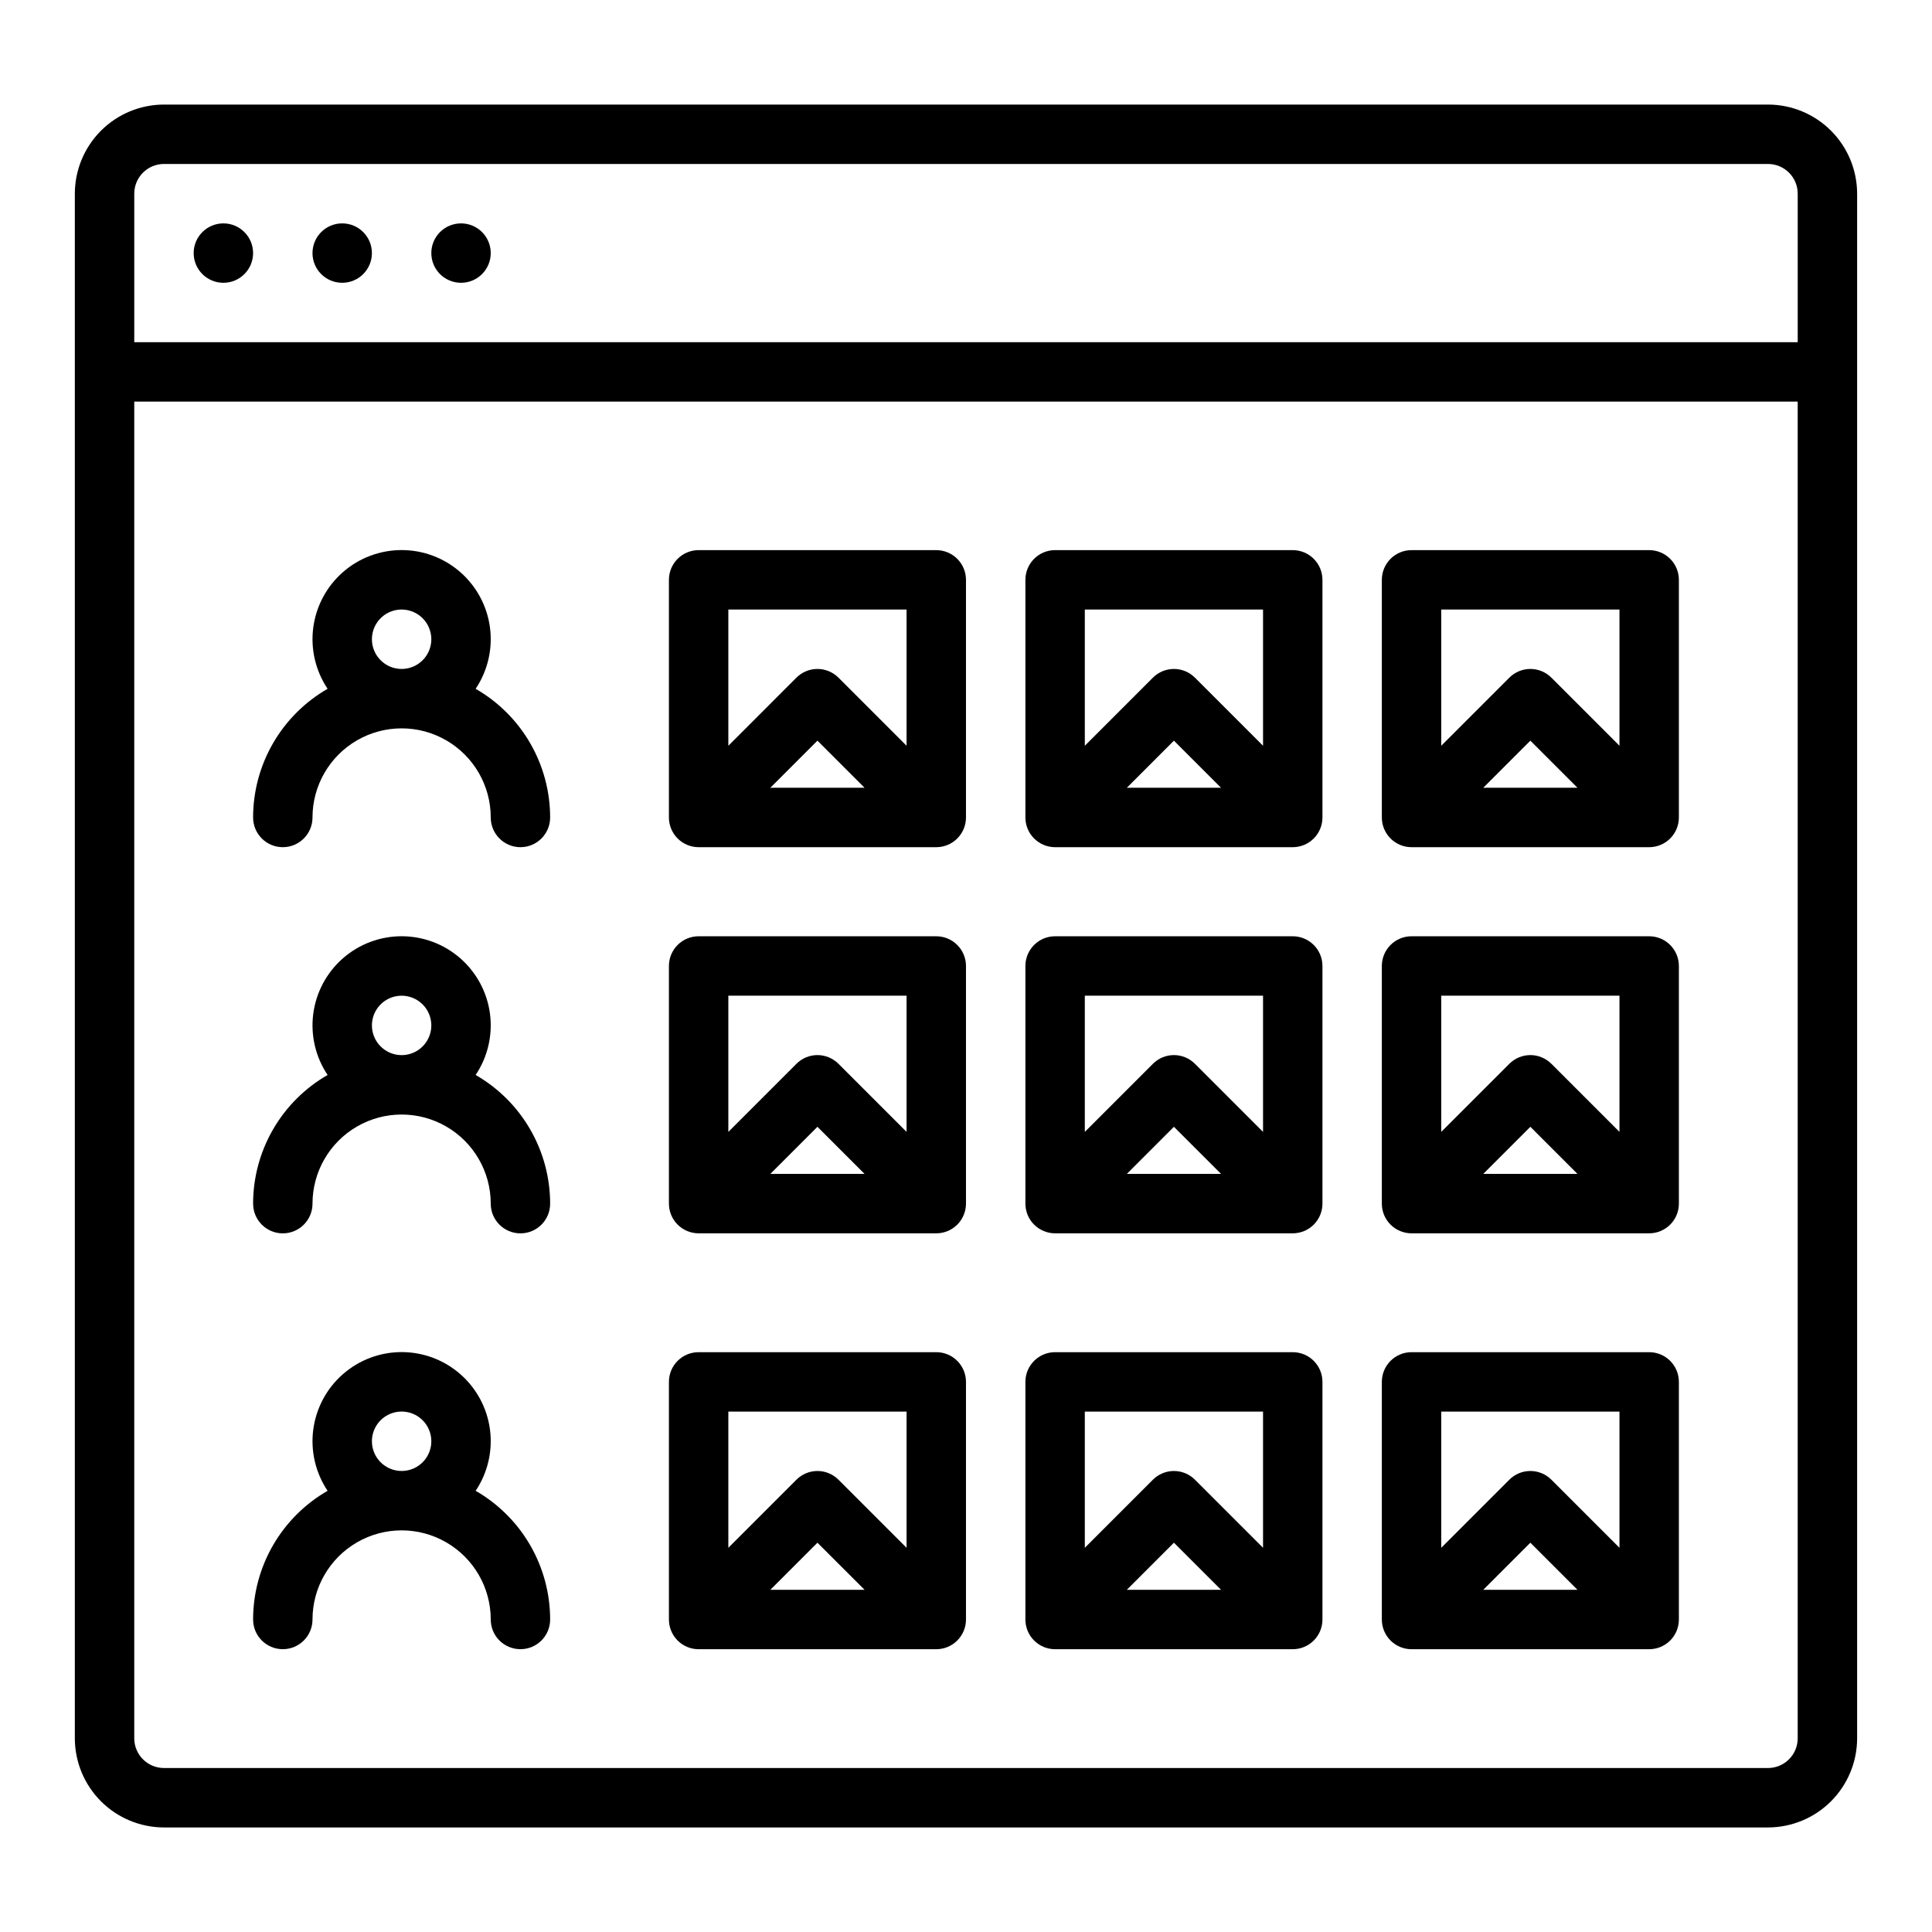 <?xml version="1.0" encoding="UTF-8"?>
<!-- Uploaded to: ICON Repo, www.svgrepo.com, Generator: ICON Repo Mixer Tools -->
<svg fill="#000000" width="800px" height="800px" version="1.1" viewBox="144 144 512 512" xmlns="http://www.w3.org/2000/svg">
 <g>
  <path d="m612.54 171.71h-425.09c-6.262 0.008-12.262 2.496-16.691 6.926-4.426 4.426-6.918 10.43-6.926 16.688v409.35c0.008 6.262 2.5 12.262 6.926 16.691 4.43 4.426 10.43 6.918 16.691 6.926h425.09c6.262-0.008 12.266-2.5 16.691-6.926 4.426-4.43 6.918-10.43 6.926-16.691v-409.35c-0.008-6.258-2.5-12.262-6.926-16.688-4.426-4.43-10.43-6.918-16.691-6.926zm-425.09 15.742h425.09c4.348 0.004 7.867 3.527 7.871 7.871v39.363h-440.83v-39.363c0.004-4.344 3.527-7.867 7.871-7.871zm425.09 425.09h-425.09c-4.344-0.004-7.867-3.527-7.871-7.871v-354.24h440.83v354.24c-0.004 4.344-3.523 7.867-7.871 7.871z"/>
  <path d="m274.05 211.07c0 4.348-3.523 7.871-7.871 7.871-4.348 0-7.875-3.523-7.875-7.871 0-4.348 3.527-7.871 7.875-7.871 4.348 0 7.871 3.523 7.871 7.871"/>
  <path d="m242.56 211.07c0 4.348-3.523 7.871-7.871 7.871s-7.875-3.523-7.875-7.871c0-4.348 3.527-7.871 7.875-7.871s7.871 3.523 7.871 7.871"/>
  <path d="m211.07 211.07c0 4.348-3.523 7.871-7.871 7.871-4.348 0-7.875-3.523-7.875-7.871 0-4.348 3.527-7.871 7.875-7.871 4.348 0 7.871 3.523 7.871 7.871"/>
  <path d="m392.12 502.34h-62.977c-4.348 0-7.871 3.523-7.871 7.871v62.977c0 2.086 0.832 4.09 2.305 5.566 1.477 1.477 3.481 2.305 5.566 2.305h62.977c2.09 0 4.09-0.828 5.566-2.305 1.477-1.477 2.309-3.481 2.309-5.566v-62.977c0-2.09-0.832-4.09-2.309-5.566-1.477-1.477-3.477-2.305-5.566-2.305zm-7.871 15.742v36.098l-18.051-18.051v0.004c-1.473-1.477-3.477-2.305-5.566-2.305-2.086 0-4.09 0.828-5.566 2.305l-18.047 18.051v-36.102zm-11.133 47.23-24.965 0.004 12.48-12.484z"/>
  <path d="m486.59 502.34h-62.977c-4.348 0-7.871 3.523-7.871 7.871v62.977c0 2.086 0.828 4.09 2.305 5.566s3.481 2.305 5.566 2.305h62.977c2.09 0 4.09-0.828 5.566-2.305s2.305-3.481 2.305-5.566v-62.977c0-2.09-0.828-4.09-2.305-5.566s-3.477-2.305-5.566-2.305zm-7.871 15.742v36.098l-18.051-18.051v0.004c-1.477-1.477-3.477-2.305-5.566-2.305-2.086 0-4.09 0.828-5.566 2.305l-18.047 18.051v-36.102zm-11.133 47.23-24.965 0.004 12.48-12.484z"/>
  <path d="m581.05 502.34h-62.977c-4.348 0-7.871 3.523-7.871 7.871v62.977c0 2.086 0.828 4.09 2.305 5.566 1.477 1.477 3.481 2.305 5.566 2.305h62.977c2.09 0 4.09-0.828 5.566-2.305 1.477-1.477 2.305-3.481 2.305-5.566v-62.977c0-2.09-0.828-4.09-2.305-5.566-1.477-1.477-3.477-2.305-5.566-2.305zm-7.871 15.742v36.098l-18.051-18.051v0.004c-1.477-1.477-3.477-2.305-5.566-2.305-2.086 0-4.09 0.828-5.566 2.305l-18.051 18.051v-36.102zm-11.133 47.23-24.969 0.004 12.484-12.484z"/>
  <path d="m392.12 392.12h-62.977c-4.348 0-7.871 3.527-7.871 7.875v62.977c0 2.086 0.832 4.09 2.305 5.566 1.477 1.473 3.481 2.305 5.566 2.305h62.977c2.09 0 4.09-0.832 5.566-2.305 1.477-1.477 2.309-3.481 2.309-5.566v-62.977c0-2.09-0.832-4.09-2.309-5.566-1.477-1.477-3.477-2.309-5.566-2.309zm-7.871 15.742v36.098l-18.051-18.051v0.008c-1.473-1.477-3.477-2.309-5.566-2.309-2.086 0-4.09 0.832-5.566 2.309l-18.047 18.047v-36.098zm-11.133 47.23-24.965 0.004 12.48-12.484z"/>
  <path d="m486.59 392.12h-62.977c-4.348 0-7.871 3.527-7.871 7.875v62.977c0 2.086 0.828 4.09 2.305 5.566 1.477 1.473 3.481 2.305 5.566 2.305h62.977c2.09 0 4.09-0.832 5.566-2.305 1.477-1.477 2.305-3.481 2.305-5.566v-62.977c0-2.09-0.828-4.09-2.305-5.566-1.477-1.477-3.477-2.309-5.566-2.309zm-7.871 15.742v36.098l-18.051-18.051v0.008c-1.477-1.477-3.477-2.309-5.566-2.309-2.086 0-4.09 0.832-5.566 2.309l-18.047 18.047v-36.098zm-11.133 47.23-24.965 0.004 12.48-12.484z"/>
  <path d="m581.05 392.12h-62.977c-4.348 0-7.871 3.527-7.871 7.875v62.977c0 2.086 0.828 4.09 2.305 5.566 1.477 1.473 3.481 2.305 5.566 2.305h62.977c2.09 0 4.09-0.832 5.566-2.305 1.477-1.477 2.305-3.481 2.305-5.566v-62.977c0-2.09-0.828-4.09-2.305-5.566-1.477-1.477-3.477-2.309-5.566-2.309zm-7.871 15.742v36.098l-18.051-18.051v0.008c-1.477-1.477-3.477-2.309-5.566-2.309-2.086 0-4.09 0.832-5.566 2.309l-18.051 18.047v-36.098zm-11.133 47.23-24.969 0.004 12.484-12.484z"/>
  <path d="m392.12 289.79h-62.977c-4.348 0-7.871 3.527-7.871 7.875v62.977-0.004c0 2.09 0.832 4.09 2.305 5.566 1.477 1.477 3.481 2.309 5.566 2.309h62.977c2.09 0 4.09-0.832 5.566-2.309 1.477-1.477 2.309-3.477 2.309-5.566v-62.973c0-2.09-0.832-4.094-2.309-5.566-1.477-1.477-3.477-2.309-5.566-2.309zm-7.871 15.742v36.098l-18.051-18.051v0.004c-1.473-1.477-3.477-2.305-5.566-2.305-2.086 0-4.09 0.828-5.566 2.305l-18.047 18.051v-36.098zm-11.133 47.23-24.965 0.004 12.48-12.484z"/>
  <path d="m486.59 289.79h-62.977c-4.348 0-7.871 3.527-7.871 7.875v62.977-0.004c0 2.09 0.828 4.09 2.305 5.566s3.481 2.309 5.566 2.309h62.977c2.09 0 4.09-0.832 5.566-2.309s2.305-3.477 2.305-5.566v-62.973c0-2.09-0.828-4.094-2.305-5.566-1.477-1.477-3.477-2.309-5.566-2.309zm-7.871 15.742v36.098l-18.051-18.051v0.004c-1.477-1.477-3.477-2.305-5.566-2.305-2.086 0-4.09 0.828-5.566 2.305l-18.047 18.051v-36.098zm-11.133 47.23-24.965 0.004 12.48-12.484z"/>
  <path d="m581.05 289.79h-62.977c-4.348 0-7.871 3.527-7.871 7.875v62.977-0.004c0 2.09 0.828 4.09 2.305 5.566 1.477 1.477 3.481 2.309 5.566 2.309h62.977c2.09 0 4.09-0.832 5.566-2.309 1.477-1.477 2.305-3.477 2.305-5.566v-62.973c0-2.09-0.828-4.094-2.305-5.566-1.477-1.477-3.477-2.309-5.566-2.309zm-7.871 15.742v36.098l-18.051-18.051v0.004c-1.477-1.477-3.477-2.305-5.566-2.305-2.086 0-4.09 0.828-5.566 2.305l-18.051 18.051v-36.098zm-11.133 47.23-24.969 0.004 12.484-12.484z"/>
  <path d="m270.05 326.54c3.191-4.766 4.543-10.523 3.801-16.211-0.742-5.684-3.531-10.902-7.84-14.688-4.309-3.781-9.844-5.867-15.578-5.867-5.734 0-11.27 2.086-15.578 5.867-4.309 3.785-7.094 9.004-7.84 14.688-0.742 5.688 0.609 11.445 3.801 16.211-5.996 3.449-10.977 8.414-14.445 14.402-3.465 5.984-5.293 12.781-5.297 19.695 0 4.348 3.523 7.875 7.871 7.875s7.871-3.527 7.871-7.875c0-8.434 4.504-16.23 11.809-20.449 7.309-4.219 16.309-4.219 23.617 0 7.309 4.219 11.809 12.016 11.809 20.449 0 4.348 3.523 7.875 7.871 7.875 4.348 0 7.871-3.527 7.871-7.875-0.004-6.914-1.832-13.711-5.297-19.695-3.465-5.988-8.449-10.953-14.445-14.402zm-27.488-13.133c0-3.184 1.918-6.055 4.859-7.273 2.941-1.219 6.328-0.543 8.578 1.707s2.926 5.637 1.707 8.578c-1.219 2.941-4.09 4.859-7.273 4.859-4.344-0.004-7.867-3.527-7.871-7.871z"/>
  <path d="m270.05 428.88c3.191-4.762 4.543-10.523 3.801-16.211-0.742-5.684-3.531-10.902-7.84-14.688-4.309-3.781-9.844-5.867-15.578-5.867-5.734 0-11.27 2.086-15.578 5.867-4.309 3.785-7.094 9.004-7.84 14.688-0.742 5.688 0.609 11.449 3.801 16.211-5.996 3.449-10.977 8.414-14.445 14.402-3.465 5.988-5.293 12.781-5.297 19.699 0 4.348 3.523 7.871 7.871 7.871s7.871-3.523 7.871-7.871c0-8.438 4.504-16.234 11.809-20.453 7.309-4.219 16.309-4.219 23.617 0 7.309 4.219 11.809 12.016 11.809 20.453 0 4.348 3.523 7.871 7.871 7.871 4.348 0 7.871-3.523 7.871-7.871-0.004-6.918-1.832-13.711-5.297-19.699-3.465-5.988-8.449-10.953-14.445-14.402zm-27.488-13.133c0-3.184 1.918-6.055 4.859-7.273 2.941-1.219 6.328-0.543 8.578 1.707s2.926 5.637 1.707 8.578-4.09 4.859-7.273 4.859c-4.344-0.004-7.867-3.523-7.871-7.871z"/>
  <path d="m270.05 539.08c3.191-4.762 4.543-10.523 3.801-16.207-0.742-5.688-3.531-10.906-7.84-14.688-4.309-3.781-9.844-5.867-15.578-5.867-5.734 0-11.27 2.086-15.578 5.867-4.309 3.781-7.094 9-7.84 14.688-0.742 5.684 0.609 11.445 3.801 16.207-5.996 3.449-10.977 8.418-14.445 14.402-3.465 5.988-5.293 12.781-5.297 19.699 0 4.348 3.523 7.871 7.871 7.871s7.871-3.523 7.871-7.871c0-8.438 4.504-16.234 11.809-20.453 7.309-4.219 16.309-4.219 23.617 0 7.309 4.219 11.809 12.016 11.809 20.453 0 4.348 3.523 7.871 7.871 7.871 4.348 0 7.871-3.523 7.871-7.871-0.004-6.918-1.832-13.711-5.297-19.699-3.465-5.984-8.449-10.953-14.445-14.402zm-27.488-13.133c0-3.184 1.918-6.051 4.859-7.269 2.941-1.219 6.328-0.547 8.578 1.703 2.25 2.254 2.926 5.641 1.707 8.582s-4.09 4.859-7.273 4.859c-4.344-0.008-7.867-3.527-7.871-7.875z"/>
 </g>
</svg>